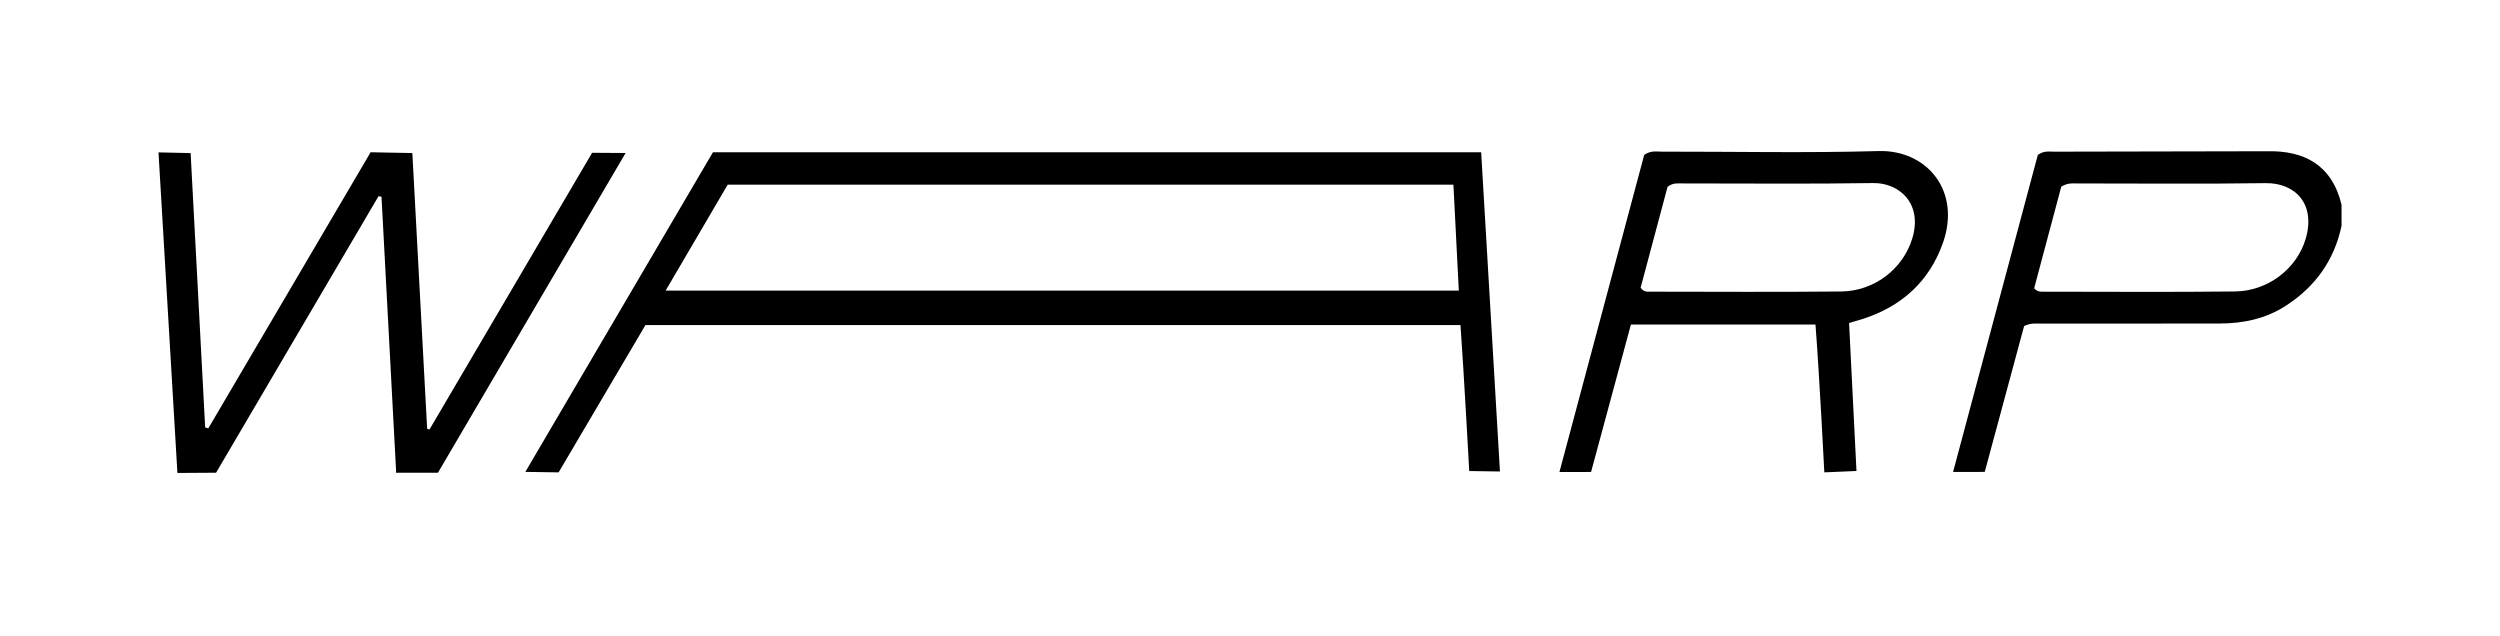 <?xml version="1.0" encoding="UTF-8"?> <svg xmlns="http://www.w3.org/2000/svg" width="401" height="102" viewBox="0 0 401 102" fill="none"><path d="M25.422 24.442L30.577 24.556C30.577 24.556 32.129 53.871 32.908 68.547C33.075 68.6 33.242 68.657 33.41 68.711C42.093 53.947 59.446 24.423 59.446 24.423L66.141 24.549C66.141 24.549 67.722 54.046 68.513 68.757C68.639 68.802 68.76 68.852 68.886 68.897C77.596 54.076 94.975 24.507 94.975 24.507L100.347 24.541L70.247 75.824L63.548 75.832C63.548 75.832 61.978 46.296 61.194 31.559C61.035 31.529 60.875 31.502 60.715 31.471C52.028 46.262 34.657 75.824 34.657 75.824L28.456 75.862L25.422 24.442Z" fill="black"></path><path d="M375.58 36.253C374.405 41.751 371.39 45.953 366.706 49.005C363.455 51.124 359.847 51.882 356.045 51.893C346.484 51.916 336.918 51.897 327.356 51.905C326.542 51.905 325.706 51.786 324.668 52.297C322.588 60.001 318.353 75.691 318.353 75.691L313.273 75.702C313.273 75.702 322.387 41.614 326.869 24.842C327.858 24.141 328.706 24.328 329.512 24.328L363.71 24.259C369.554 24.152 374.013 26.389 375.584 32.828V36.257L375.58 36.253ZM330.629 29.936C329.211 35.243 327.721 40.829 326.276 46.247C326.82 46.799 327.208 46.788 327.584 46.788C337.899 46.788 348.213 46.875 358.524 46.75C363.767 46.685 368.398 43.115 369.82 38.341C371.497 32.717 368.151 29.303 363.379 29.376C353.319 29.528 343.259 29.418 333.196 29.425C332.447 29.425 331.671 29.3 330.629 29.936Z" fill="black"></path><path d="M240.591 75.626L235.663 75.554C235.663 75.554 234.834 60.127 234.26 52.141H103.53C98.949 59.913 89.604 75.767 89.604 75.767L84.266 75.691C84.266 75.691 104.367 41.442 114.354 24.427H237.579L240.591 75.626ZM233.127 29.624H116.719C113.468 35.171 110.191 40.764 106.766 46.613H233.994C233.705 40.936 233.424 35.449 233.127 29.624Z" fill="black"></path><path d="M291.198 52.05H261.6C259.451 60.005 255.208 75.702 255.208 75.702L250.133 75.714C250.133 75.714 259.242 41.625 263.729 24.85C264.767 24.11 265.683 24.328 266.546 24.324C278.134 24.309 289.726 24.56 301.307 24.229C309.021 24.008 314.629 30.58 311.633 39C309.428 45.203 304.961 49.188 298.714 51.181C298.117 51.371 297.509 51.535 296.593 51.806C296.988 59.73 297.779 75.546 297.779 75.546L292.623 75.767C292.623 75.767 291.829 60.081 291.202 52.05H291.198ZM263.158 46.155C263.683 46.849 264.151 46.784 264.58 46.784C274.834 46.788 285.084 46.864 295.338 46.754C300.642 46.696 305.269 43.126 306.74 38.211C308.428 32.572 304.569 29.3 300.467 29.364C290.217 29.528 279.963 29.414 269.709 29.422C269.025 29.422 268.306 29.307 267.47 29.982C266.055 35.285 264.58 40.821 263.155 46.155H263.158Z" fill="black"></path></svg> 